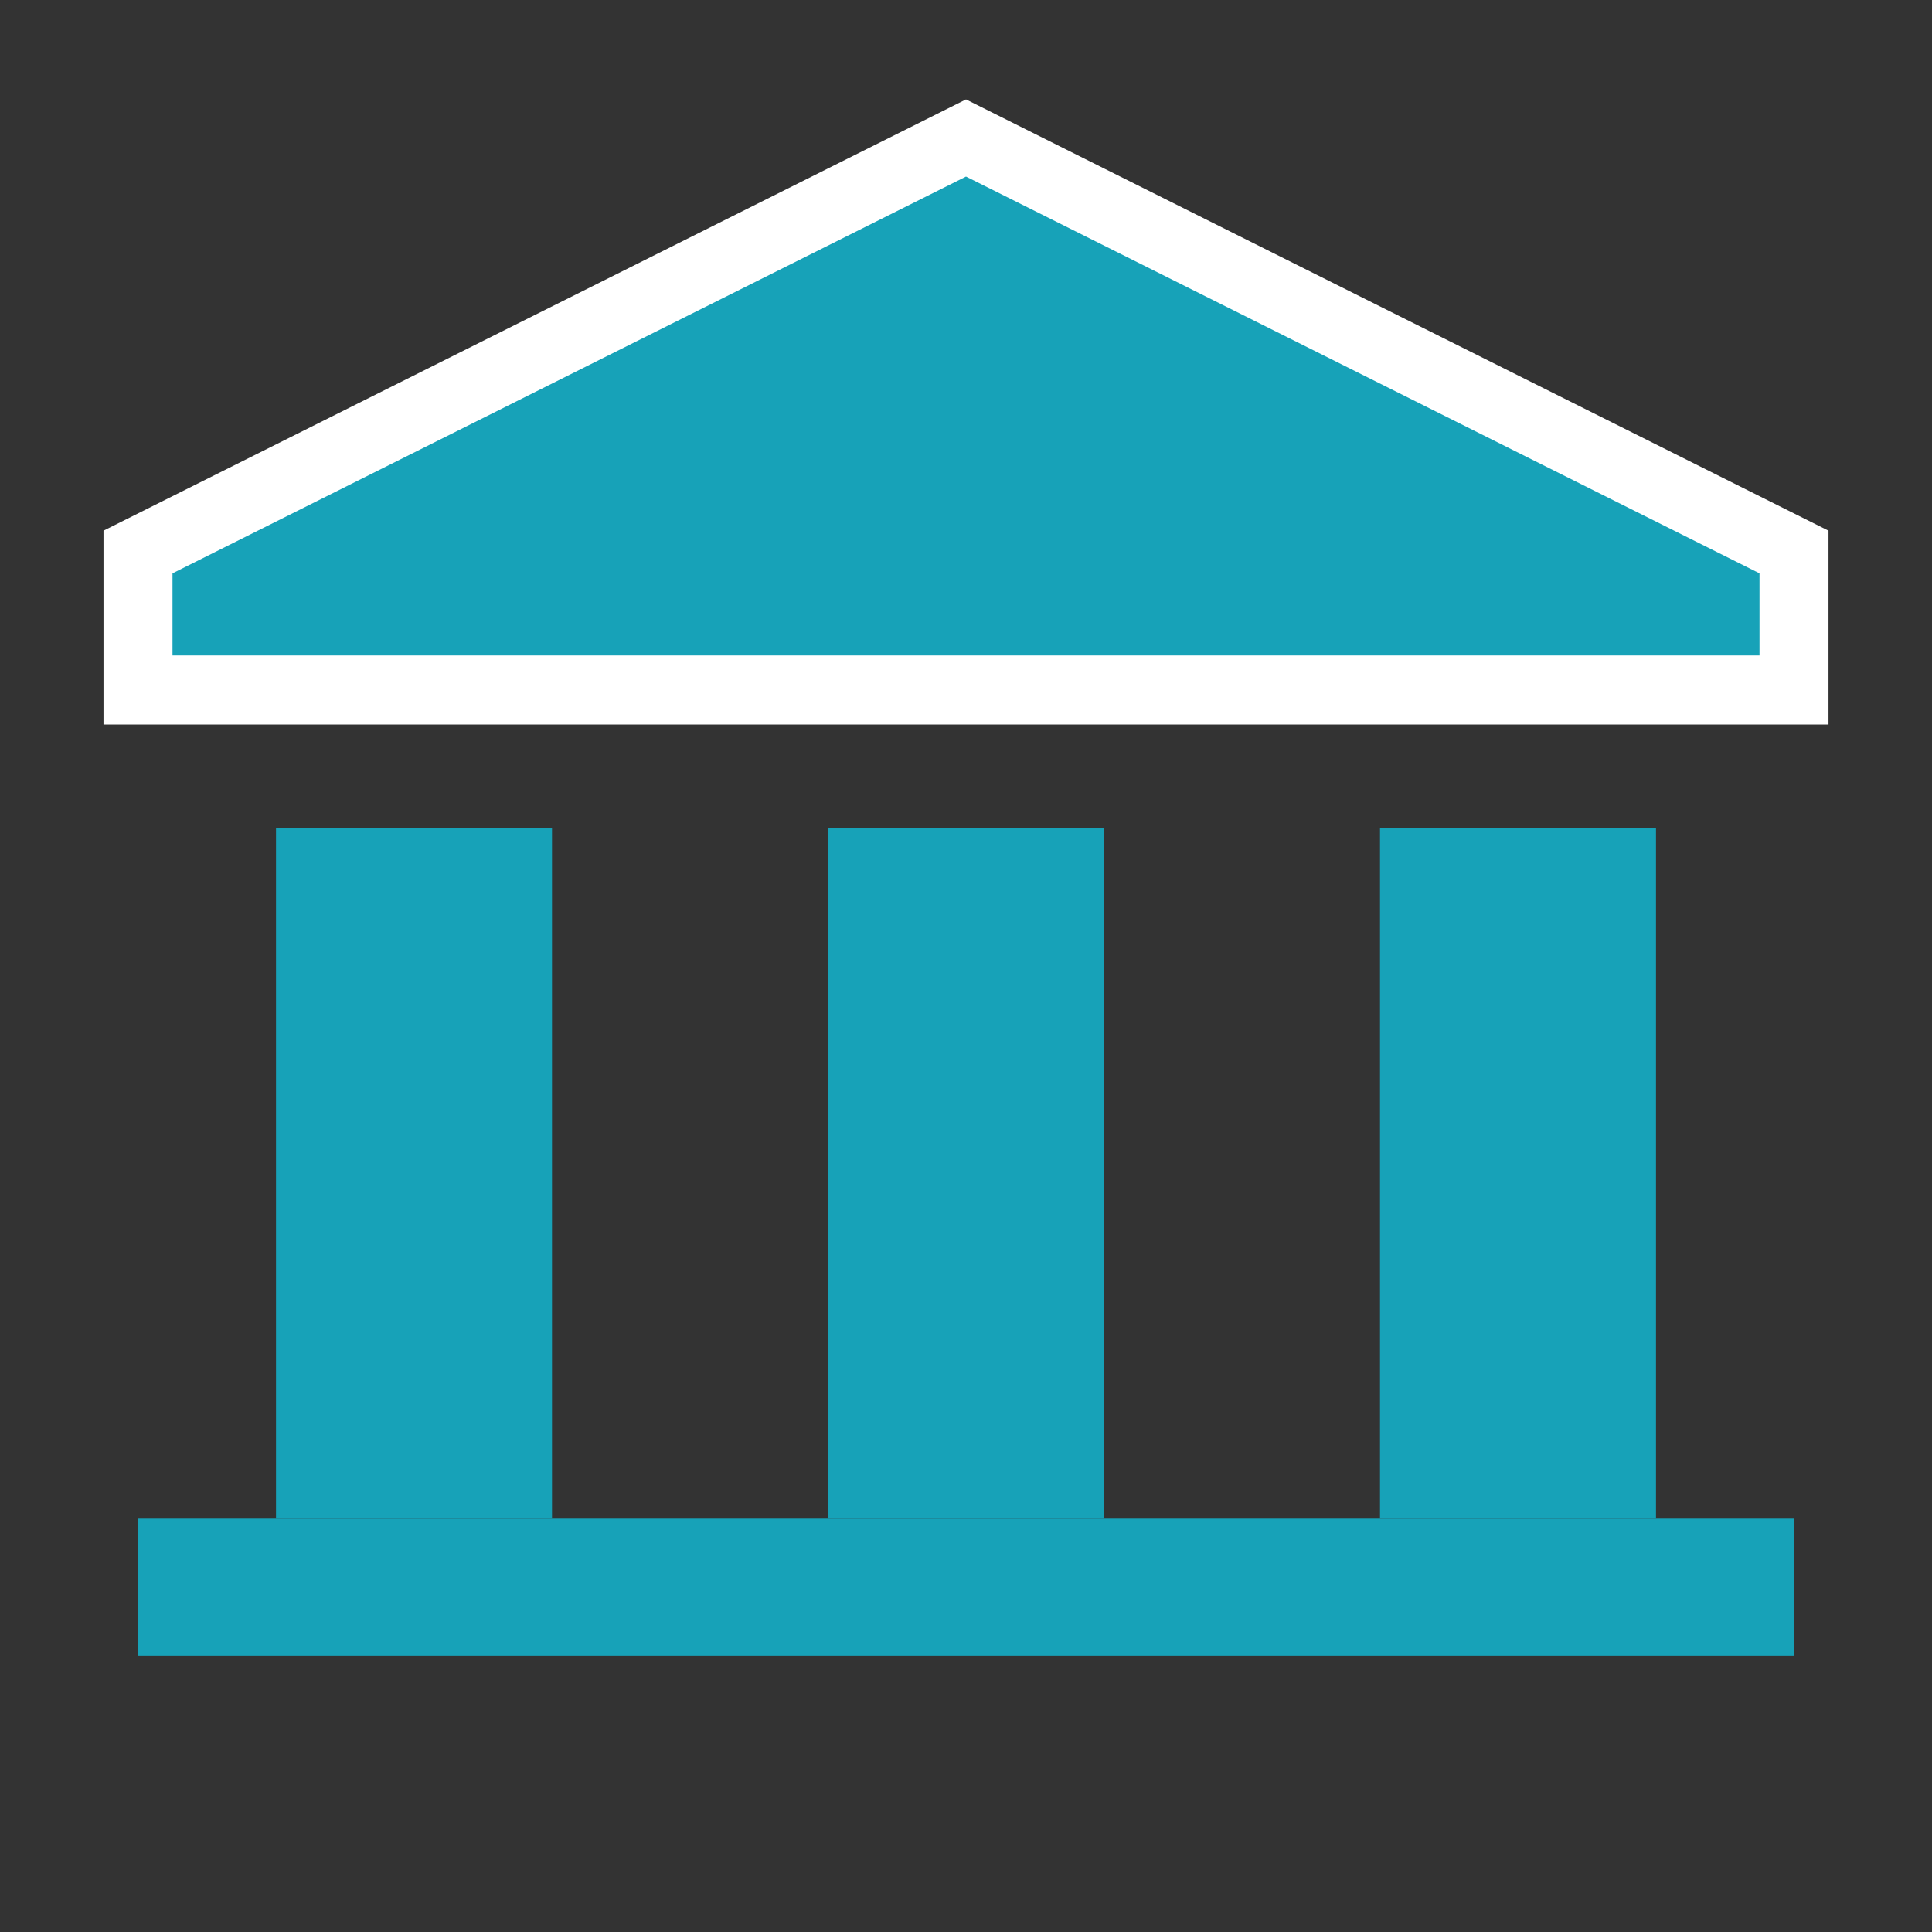 <?xml version="1.0" encoding="UTF-8"?>
<svg xmlns="http://www.w3.org/2000/svg" xmlns:xlink="http://www.w3.org/1999/xlink" width="10.5pt" height="10.5pt" viewBox="0 0 10.5 10.5" version="1.1">
<rect x="0" y="0" width="10.5" height="10.5" fill="#333333" stroke="none"/>
<defs>
<clipPath id="clip1">
  <path d="M 0 0 L 10.5 0 L 10.5 6 L 0 6 Z M 0 0 "/>
</clipPath>
</defs>
<g id="surface46">
<path style=" stroke:none;fill-rule:nonzero;fill:rgb(9.02%,63.529%,72.157%);fill-opacity:1;" d="M 5.25 0.75 L 0.75 3 L 0.75 3.75 L 9.75 3.75 L 9.75 3 Z M 5.25 0.75 "/>
<g clip-path="url(#clip1)" clip-rule="nonzero">
<path style="fill:none;stroke-width:0.5;stroke-linecap:butt;stroke-linejoin:miter;stroke:rgb(100%,100%,100%);stroke-opacity:1;stroke-miterlimit:4;" d="M 7 1 L 1 4 L 1 5 L 13 5 L 13 4 Z M 7 1 " transform="matrix(0.75,0,0,0.75,0,0)"/>
</g>
<path style=" stroke:none;fill-rule:nonzero;fill:rgb(9.02%,63.529%,72.157%);fill-opacity:1;" d="M 1.5 4.5 L 3 4.5 L 3 8.25 L 1.5 8.25 Z M 1.5 4.5 "/>
<path style=" stroke:none;fill-rule:nonzero;fill:rgb(9.02%,63.529%,72.157%);fill-opacity:1;" d="M 4.5 4.5 L 6 4.5 L 6 8.25 L 4.5 8.25 Z M 4.5 4.5 "/>
<path style=" stroke:none;fill-rule:nonzero;fill:rgb(9.02%,63.529%,72.157%);fill-opacity:1;" d="M 7.5 4.5 L 9 4.5 L 9 8.25 L 7.5 8.25 Z M 7.5 4.5 "/>
<path style=" stroke:none;fill-rule:nonzero;fill:rgb(9.02%,63.529%,72.157%);fill-opacity:1;" d="M 0.75 8.25 L 9.75 8.25 L 9.75 9 L 0.75 9 Z M 0.75 8.25 "/>
</g>
</svg>
